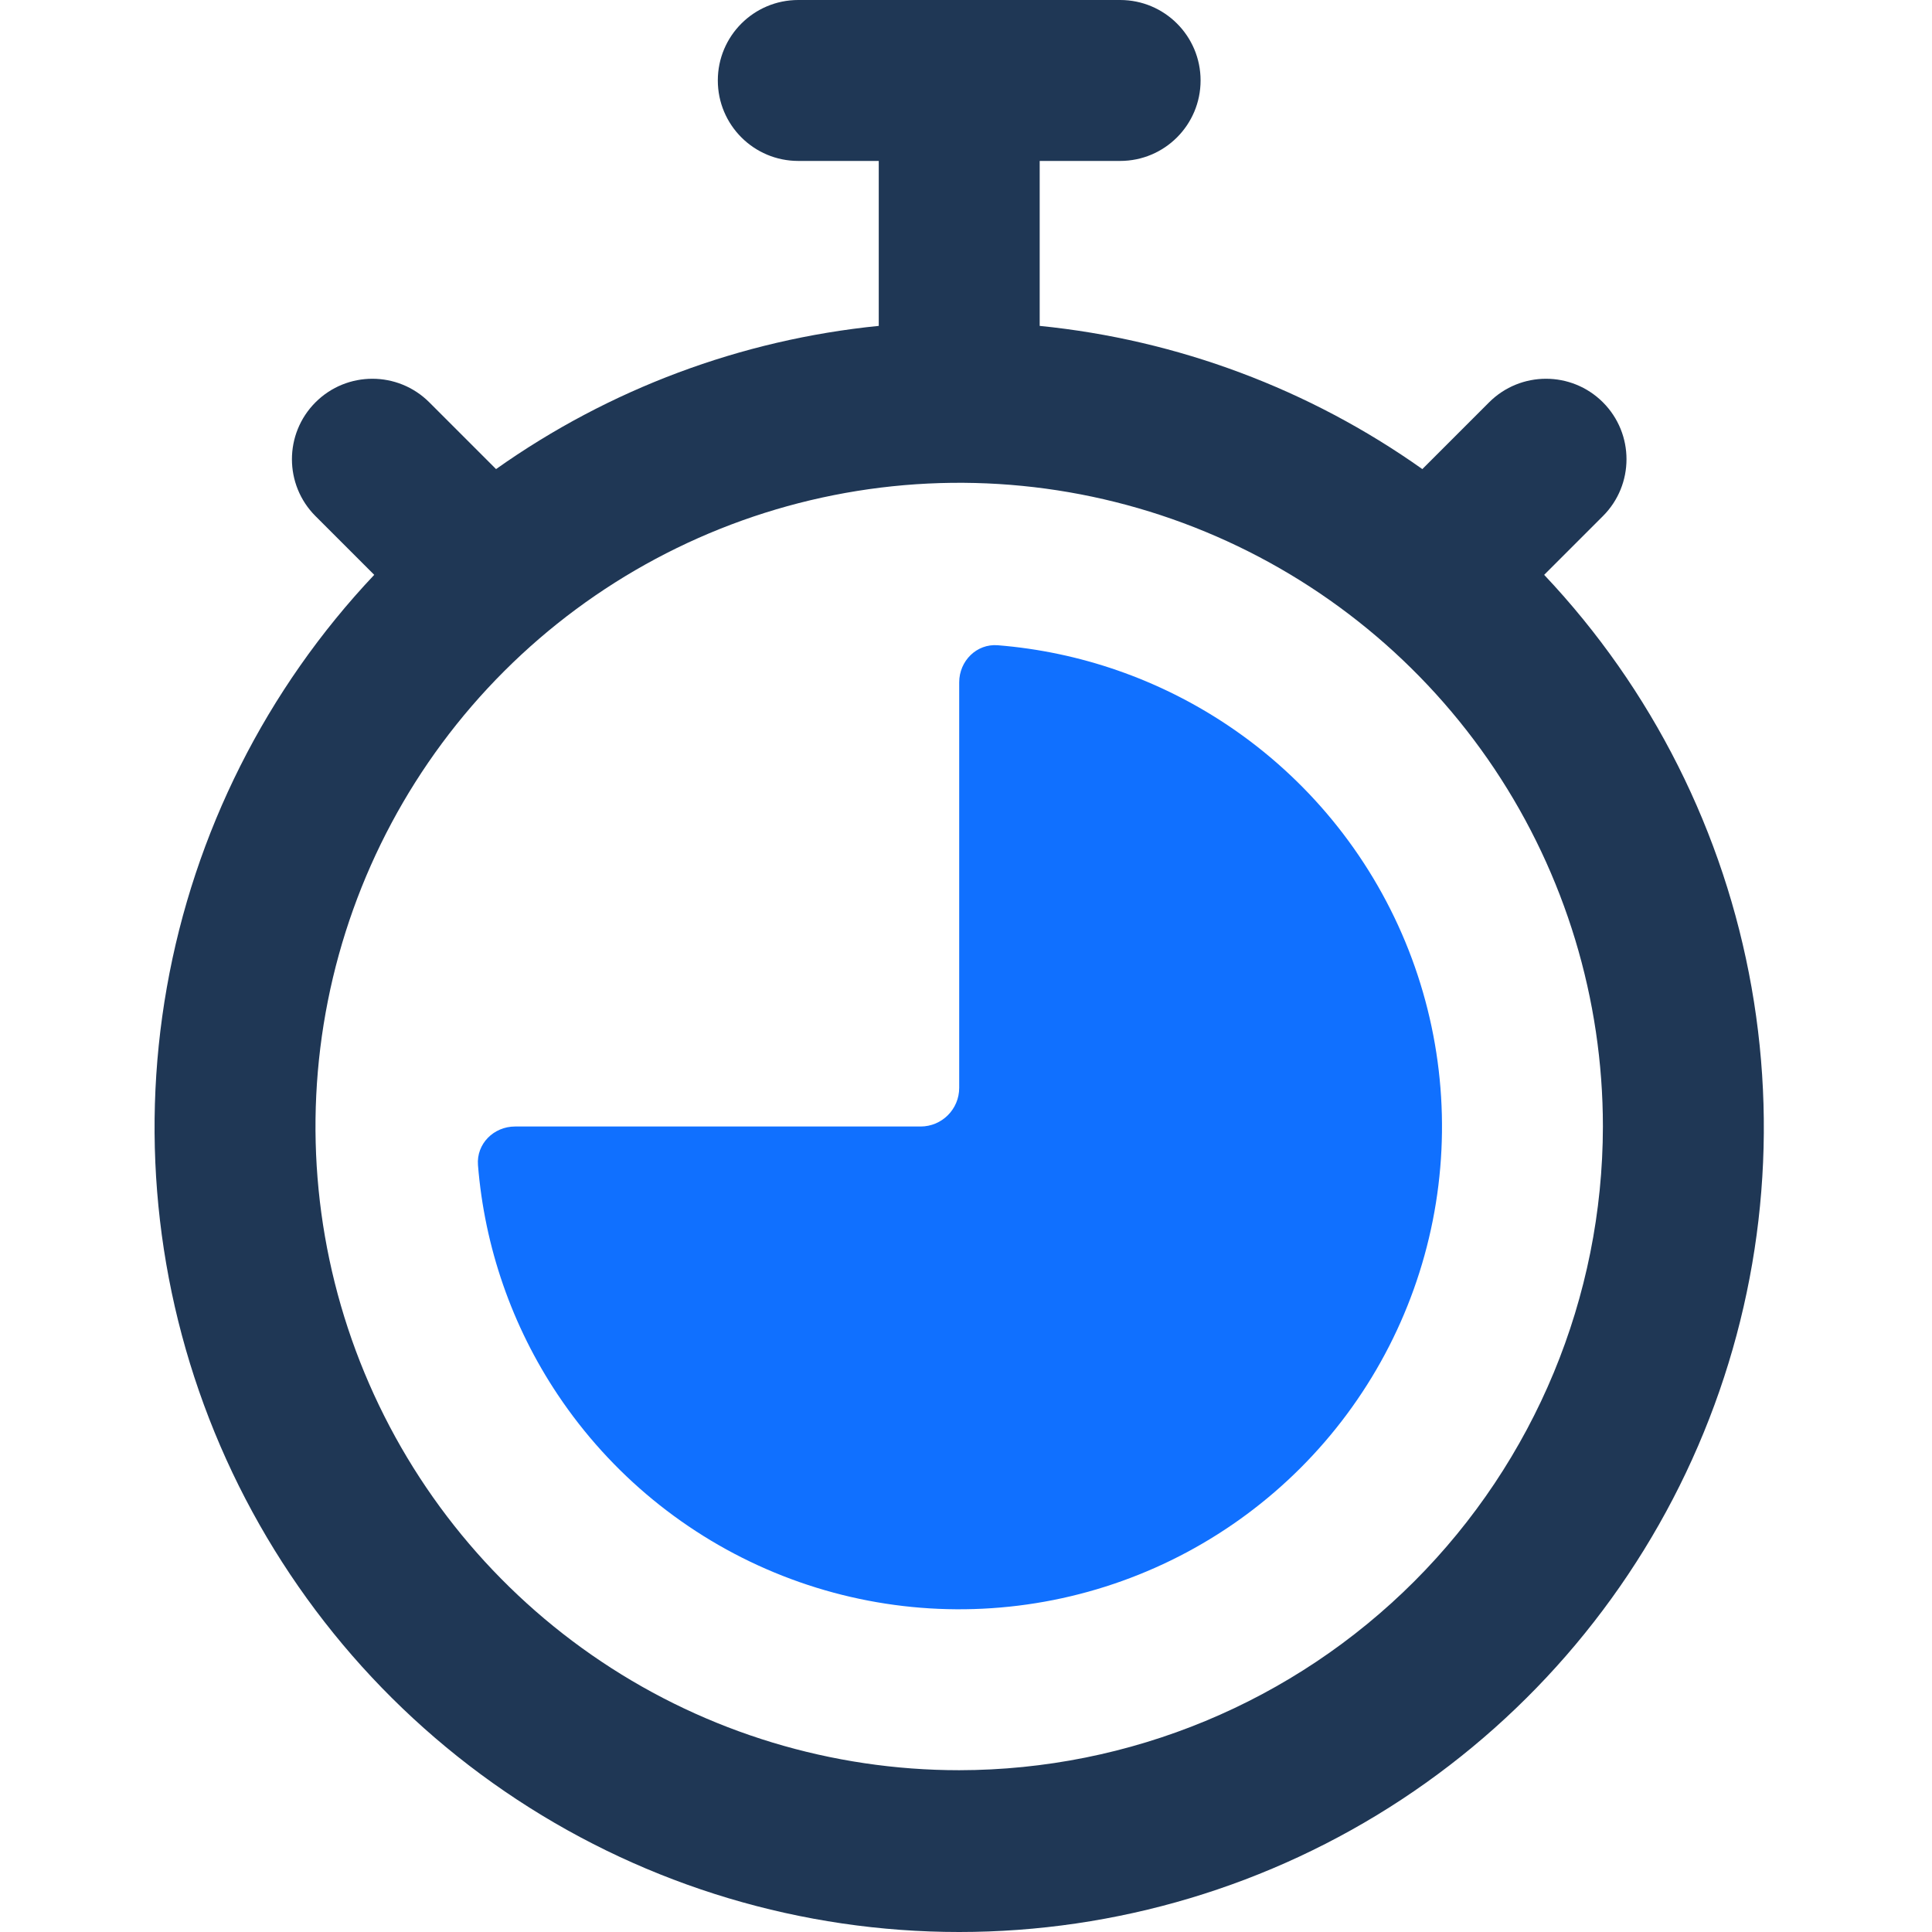 <svg xmlns="http://www.w3.org/2000/svg" width="50" height="50" viewBox="0 0 50 50" fill="none"><g clip-path="url(#clip0_1260_940)"><path d="M39.963 14.877L41.483 13.357C42.297 12.544 42.297 11.226 41.484 10.412C40.67 9.599 39.352 9.599 38.538 10.412L36.81 12.14C33.886 10.068 30.473 8.791 26.907 8.434V4.165H28.989C30.139 4.165 31.071 3.233 31.071 2.082C31.071 0.932 30.139 1.52588e-05 28.989 1.52588e-05H20.659C19.509 1.52588e-05 18.577 0.932 18.577 2.082C18.577 3.233 19.509 4.165 20.659 4.165H22.742V8.434C19.175 8.791 15.763 10.068 12.838 12.14L11.11 10.412C10.296 9.599 8.978 9.599 8.165 10.412C7.352 11.226 7.352 12.544 8.165 13.357L9.685 14.877C6.892 17.835 5.026 21.546 4.318 25.552C3.61 29.557 4.091 33.683 5.701 37.419C7.311 41.154 9.98 44.337 13.379 46.573C16.777 48.809 20.756 50 24.824 50C28.892 50 32.871 48.809 36.27 46.573C39.668 44.337 42.337 41.154 43.947 37.419C45.558 33.683 46.038 29.557 45.33 25.552C44.622 21.546 42.757 17.835 39.963 14.877ZM24.824 45.813C21.529 45.813 18.308 44.836 15.569 43.005C12.829 41.175 10.694 38.573 9.433 35.529C8.172 32.485 7.842 29.135 8.485 25.904C9.128 22.672 10.714 19.704 13.044 17.374C15.374 15.044 18.343 13.457 21.574 12.815C24.806 12.172 28.155 12.502 31.199 13.763C34.243 15.024 36.845 17.159 38.676 19.898C40.506 22.638 41.483 25.859 41.483 29.154C41.478 33.571 39.722 37.805 36.599 40.928C33.475 44.051 29.241 45.808 24.824 45.813Z" fill="#1F3755"></path><path d="M25.823 16.699C25.273 16.655 24.824 17.107 24.824 17.659V28.154C24.824 28.706 24.377 29.154 23.824 29.154H13.33C12.777 29.154 12.326 29.602 12.37 30.153C12.54 32.272 13.248 34.319 14.435 36.095C15.808 38.15 17.76 39.752 20.043 40.697C22.326 41.643 24.838 41.89 27.262 41.408C29.686 40.926 31.912 39.736 33.659 37.989C35.407 36.241 36.597 34.015 37.079 31.591C37.561 29.168 37.313 26.655 36.368 24.372C35.422 22.089 33.821 20.138 31.766 18.765C29.989 17.578 27.942 16.869 25.823 16.699Z" fill="#1070FF"></path></g><defs><clipPath id="clip0_1260_940"><rect width="50" height="50" fill="white"></rect></clipPath></defs></svg>